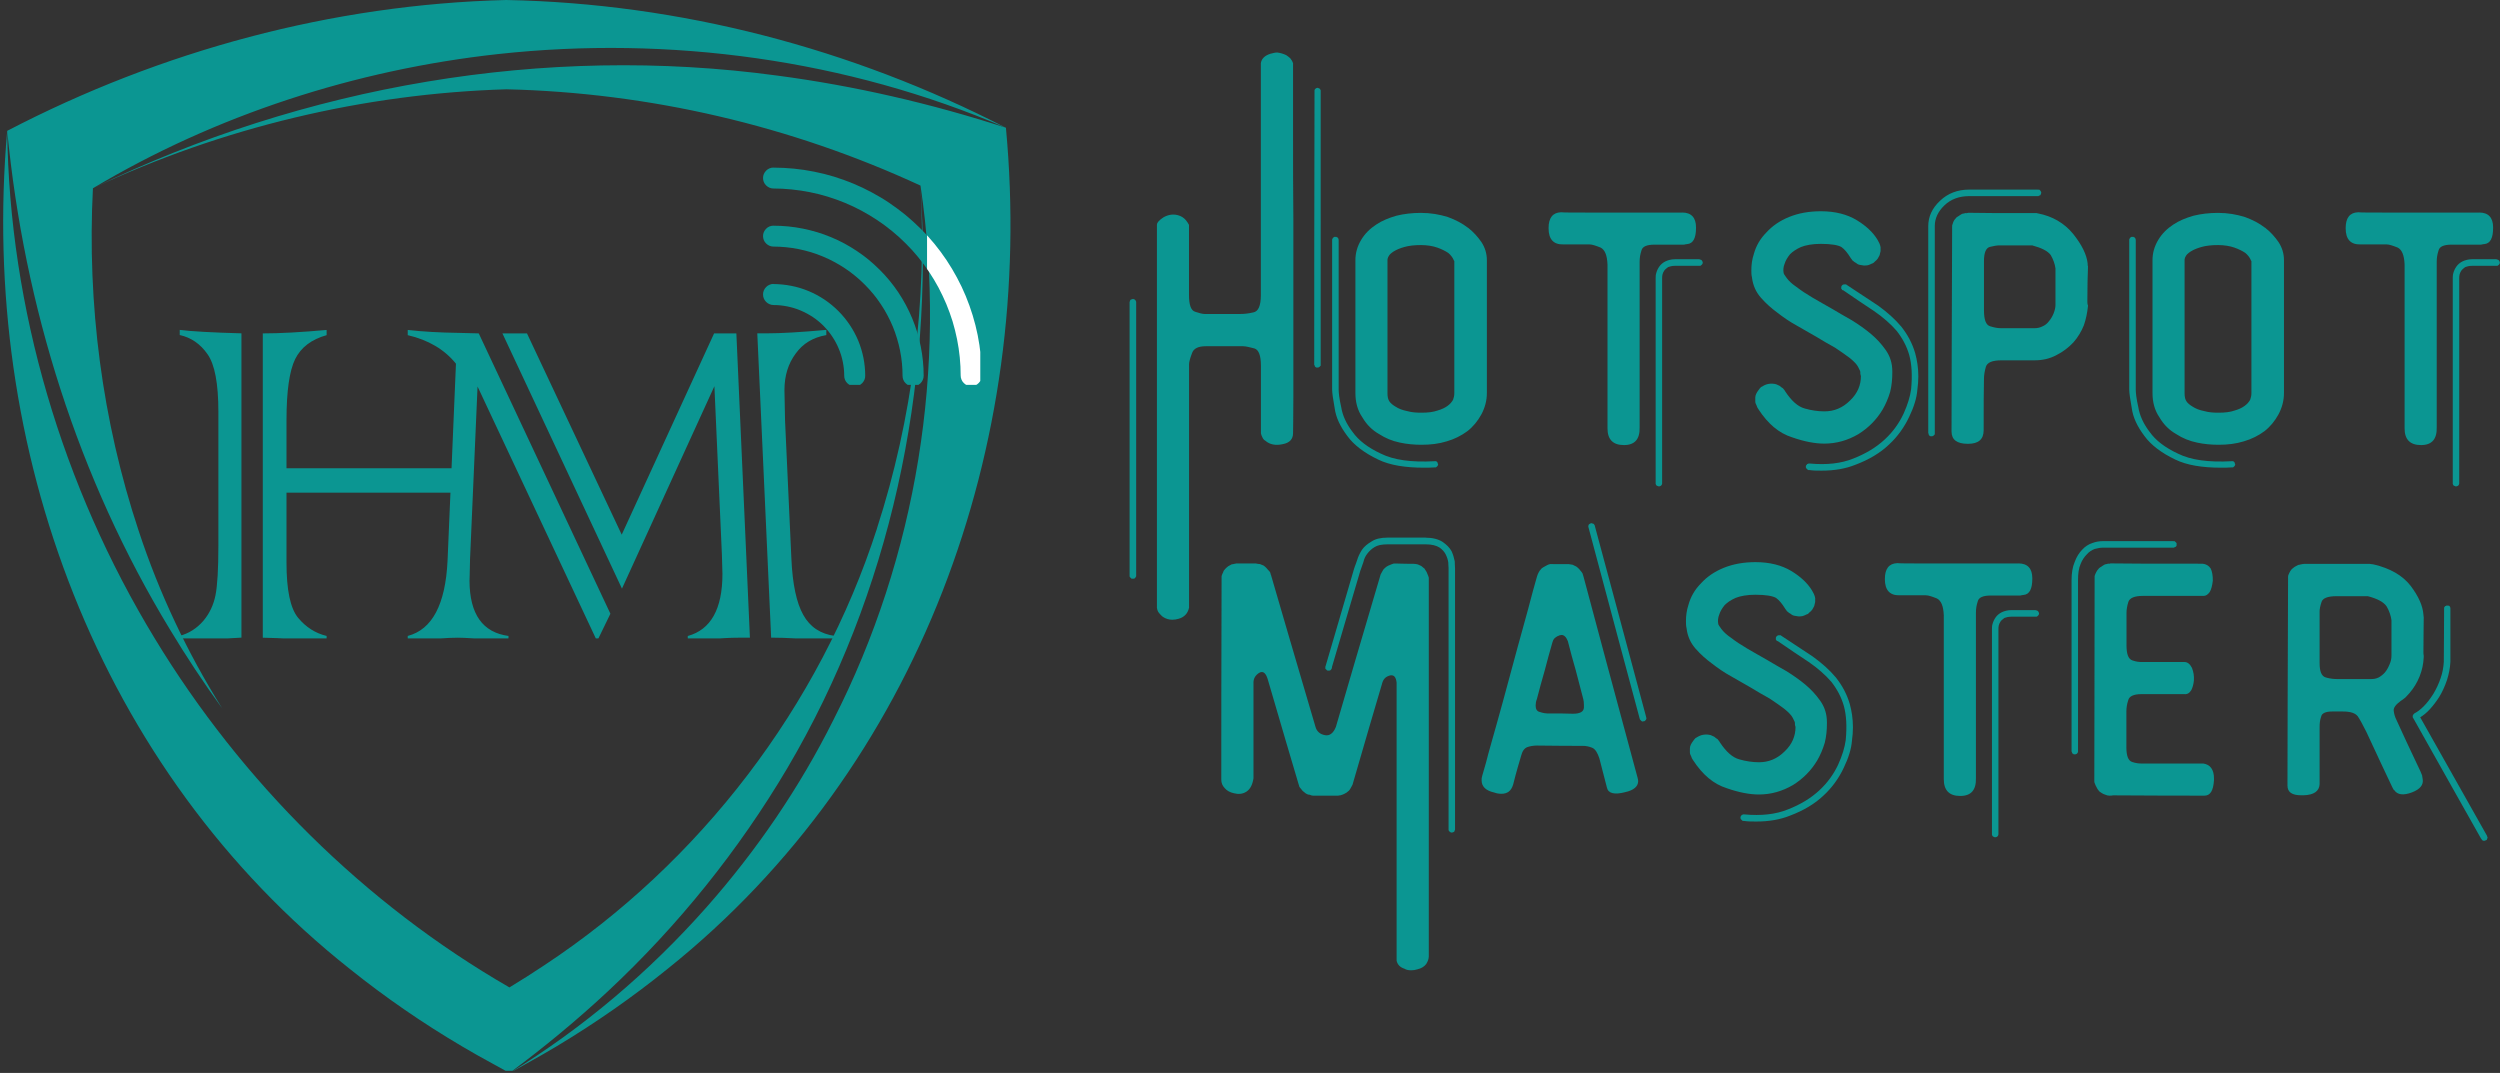 <?xml version="1.0" encoding="UTF-8"?>
<svg id="katman_1" data-name="katman 1" xmlns="http://www.w3.org/2000/svg" xmlns:xlink="http://www.w3.org/1999/xlink" viewBox="0 0 413.25 177.36">
  <rect x="0" y="0" width="413.25" height="177.36" fill="#333333" stroke="none"/>
  <defs>
    <style>
      .cls-1 {
        clip-path: url(#clippath-2);
      }

      .cls-2 {
        fill: none;
      }

      .cls-2, .cls-3, .cls-4 {
        stroke-width: 0px;
      }

      .cls-5 {
        clip-path: url(#clippath-1);
      }

      .cls-6 {
        clip-path: url(#clippath-4);
      }

      .cls-3 {
        fill: #fff;
      }

      .cls-4 {
        fill: #0b9692;
      }

      .cls-7 {
        clip-path: url(#clippath);
      }

      .cls-8 {
        clip-path: url(#clippath-3);
      }

      .cls-9 {
        clip-path: url(#clippath-5);
      }
    </style>
    <clipPath id="clippath">
      <rect class="cls-2" width="168" height="177"/>
    </clipPath>
    <clipPath id="clippath-1">
      <rect class="cls-2" x="29.57" y="54.53" width="109" height="51"/>
    </clipPath>
    <clipPath id="clippath-2">
      <rect class="cls-2" x="126.04" y="46.68" width="17.96" height="16.94"/>
    </clipPath>
    <clipPath id="clippath-3">
      <rect class="cls-2" x="126.04" y="36.01" width="27.29" height="27.61"/>
    </clipPath>
    <clipPath id="clippath-4">
      <rect class="cls-2" x="126.04" y="27.62" width="36" height="36"/>
    </clipPath>
    <clipPath id="clippath-5">
      <rect class="cls-2" x="153.24" y="27.62" width="8.8" height="36"/>
    </clipPath>
  </defs>
  <g class="cls-7">
    <path class="cls-4" d="m83.66,0C54.96.72,26.61,8.39,1.19,21.63c2.81,29.07,11.74,57.46,26.9,82.42,2.69,4.47,5.57,8.82,8.63,13.03-5.74-9.18-10.41-19.03-13.8-29.34-6.03-18.15-8.54-37.53-7.56-56.62,20.28-12.11,43.45-19.6,66.94-22.18,28.38-3.11,57.74.9,83.98,12.18C140.79,7.99,112.35.55,83.66,0Zm82.63,21.12c-12.38-4.01-25.03-6.94-37.84-8.63-38.52-5.22-78.14,1.7-113.09,18.63,21.36-10.04,44.76-15.65,68.35-16.36,23.59.55,47.03,6.01,68.45,15.92,4.46,29.94-.64,61.35-14.4,88.33-5.57,11.15-12.73,21.64-20.98,30.96-9.42,10.65-20.39,19.96-32.5,27.37.41-.22,3.76-2.08,5.31-2.97l2.48-1.45c6.41-3.85,12.55-8.13,18.36-12.83,41.57-33.31,60.76-86.54,55.85-138.96Zm-21.32,66.23c-9.47,29.39-29.22,55.18-54.97,72.19-1.85,1.23-3.85,2.51-5.79,3.68-23.99-13.83-44.25-34-58.61-57.65C10.3,80.43,1.55,51.04,1.19,21.63c-4.63,52.44,14.97,105.6,56.74,138.62,5.83,4.67,12,8.91,18.44,12.71l2.49,1.44c1.67.93,5.36,2.96,5.36,2.96,0,0,0,0,.01,0,5.69-4.23,11.15-8.72,16.3-13.54,11.56-10.8,21.58-23.26,29.63-36.87,17.02-28.85,24.24-62.95,21.99-96.28,1.1,19.08-1.29,38.48-7.19,56.68Z"/>
  </g>
  <g class="cls-5">
    <path class="cls-4" d="m29.7,54.53c1.97.25,5.38.44,10.21.57v50.3l-10.21.57v-.86c1.53-.41,2.83-1.24,3.91-2.48,1.02-1.21,1.69-2.63,2.01-4.24.32-1.59.48-4.36.48-8.31v-22.01c0-4.68-.6-7.86-1.81-9.54-1.18-1.69-2.71-2.74-4.58-3.15v-.86Zm108.33,51.45v-.86c-2.39-.31-4.14-1.48-5.25-3.48-1.11-1.97-1.77-5.04-1.96-9.21l-1.05-22.86-.1-5.11c0-2.35.62-4.36,1.86-6.02,1.18-1.65,2.86-2.67,5.06-3.05v-.86c-4.2.38-7.46.57-9.78.57h-1.63l2.29,50.3c2.32,0,5.84.19,10.55.57Zm-14.08-.57h-1.86c-1.34,0-3.09.09-5.25.29l-3.15.29v-.86c3.82-1.05,5.73-4.47,5.73-10.27,0-.08-.04-1.15-.09-3.2l-1.24-27.82-15.28,33.46-19.76-42.19h4.06l15.66,33.27,15.27-33.27h3.68l2.24,50.3Zm-46.25-13.03l1.24-28.49,19.76,42.09,2.2-4.53-21.76-46.34-3.48-.09c-2.93-.04-5.68-.19-8.26-.48v.86c3.43.8,6.09,2.38,7.97,4.72l-.73,17.28h-27.28v-7.97c0-4.77.48-8.13,1.43-10.07.96-1.94,2.69-3.26,5.2-3.96v-.86c-4.23.38-7.75.57-10.55.57v50.3c3.09.06,6.6.26,10.55.57v-.86c-1.84-.44-3.42-1.44-4.72-3.01-1.28-1.56-1.91-4.58-1.91-9.07v-11.6h27.1l-.48,11.27c-.35,7.22-2.54,11.35-6.58,12.41v.86c3.98-.38,6.72-.57,8.26-.57,1.14,0,3.49.15,7.06.43.85.09,1.3.14,1.33.14v-.86c-4.27-.57-6.41-3.6-6.44-9.1,0,.09.04-1.13.09-3.65Z"/>
  </g>
  <g class="cls-1">
    <path class="cls-4" d="m127.86,46.93c-.23,0-.45.05-.66.14-.21.08-.4.21-.56.38-.16.16-.29.35-.38.56-.09.21-.13.43-.13.66s.04.45.13.67c.09.21.21.4.38.56.16.17.35.29.56.38.21.09.43.14.66.14.77,0,1.53.08,2.28.23.75.15,1.48.37,2.19.67s1.38.66,2.02,1.08c.64.43,1.23.91,1.77,1.45.54.55,1.03,1.14,1.45,1.78.43.64.79,1.31,1.08,2.02.3.71.52,1.44.67,2.19s.23,1.52.23,2.28c0,.23.04.45.13.66.09.21.21.4.38.56s.35.29.56.38c.21.09.44.14.67.14s.45-.05.66-.14c.21-.08.4-.21.56-.38.16-.16.29-.35.38-.56.09-.21.13-.43.13-.66,0-.99-.1-1.98-.29-2.96-.2-.97-.48-1.92-.86-2.84-.39-.92-.85-1.79-1.41-2.62-.55-.82-1.18-1.59-1.89-2.3-.7-.7-1.47-1.33-2.3-1.89-.83-.55-1.7-1.02-2.62-1.4-.92-.38-1.86-.67-2.84-.86-.97-.19-1.96-.29-2.95-.3Z"/>
  </g>
  <g class="cls-8">
    <path class="cls-4" d="m127.86,37.3c-.23,0-.45.05-.66.13-.21.09-.4.21-.56.38-.16.17-.29.35-.38.56-.09.21-.13.43-.13.66s.04.45.13.66c.09.21.21.4.38.56s.35.29.56.38c.21.09.43.13.66.13.7,0,1.4.04,2.09.11.69.07,1.39.17,2.07.31.69.14,1.36.31,2.03.51s1.32.44,1.97.71,1.28.57,1.89.9c.62.33,1.22.69,1.8,1.08s1.14.8,1.68,1.25c.54.44,1.05.91,1.55,1.41.49.49.96,1.01,1.41,1.55.44.54.86,1.1,1.24,1.68.39.58.75,1.18,1.08,1.8s.63,1.24.9,1.89c.27.65.5,1.3.7,1.97.2.67.38,1.35.51,2.03.14.69.24,1.38.31,2.07.07.69.1,1.39.1,2.09,0,.23.04.45.13.67s.21.4.38.56c.16.16.35.29.56.38.21.08.43.13.67.13s.45-.05.66-.13c.21-.09.4-.22.57-.38.16-.16.29-.35.38-.56s.14-.44.14-.67c0-.81-.04-1.63-.12-2.43-.08-.81-.2-1.61-.36-2.41-.16-.8-.35-1.58-.59-2.36-.24-.78-.51-1.54-.82-2.29s-.66-1.48-1.04-2.2c-.38-.71-.8-1.41-1.25-2.09-.45-.67-.93-1.32-1.45-1.95-.52-.63-1.06-1.23-1.64-1.8s-1.18-1.12-1.8-1.64c-.63-.52-1.28-1-1.96-1.45-.67-.45-1.37-.87-2.09-1.26-.71-.38-1.45-.73-2.2-1.04-.75-.31-1.52-.59-2.29-.82s-1.56-.43-2.36-.59c-.8-.16-1.6-.28-2.41-.36-.81-.08-1.61-.12-2.43-.12Z"/>
  </g>
  <g class="cls-6">
    <path class="cls-4" d="m127.86,27.7c-.23,0-.45.04-.66.13-.21.09-.4.21-.56.38s-.29.35-.38.56-.13.43-.13.66.04.45.13.66c.09.21.21.4.38.56s.35.29.56.38c.21.09.43.13.66.13,1.01,0,2.02.05,3.03.16,1.01.1,2.01.25,3,.45s1.97.44,2.94.74,1.92.64,2.86,1.03c.94.39,1.85.82,2.74,1.3.89.48,1.76,1,2.6,1.56.84.56,1.66,1.17,2.44,1.81.79.65,1.54,1.32,2.25,2.04.72.71,1.4,1.46,2.04,2.24.65.79,1.25,1.6,1.81,2.44.56.84,1.08,1.71,1.56,2.6.47.9.91,1.81,1.3,2.74.39.94.73,1.89,1.03,2.85.29.97.54,1.95.74,2.95.2.99.35,1.99.45,3s.15,2.02.15,3.03c0,.23.05.45.14.66.09.21.21.4.38.56.16.17.35.29.56.38.21.09.43.14.66.14s.45-.05.67-.14c.21-.08.4-.21.56-.38.17-.16.29-.35.38-.56.09-.21.13-.43.13-.66,0-1.13-.06-2.25-.17-3.37-.11-1.12-.28-2.23-.5-3.34-.22-1.1-.5-2.19-.83-3.27s-.71-2.14-1.14-3.18c-.43-1.04-.91-2.05-1.45-3.05-.53-.99-1.11-1.96-1.73-2.89-.63-.94-1.3-1.84-2.01-2.71-.71-.87-1.47-1.7-2.27-2.49s-1.63-1.55-2.5-2.27c-.88-.71-1.78-1.38-2.71-2.01-.93-.63-1.9-1.2-2.89-1.73-.99-.53-2.01-1.02-3.05-1.45-1.04-.43-2.1-.81-3.17-1.14-1.08-.33-2.17-.6-3.28-.82-1.1-.22-2.21-.39-3.33-.5s-2.24-.17-3.37-.17Z"/>
  </g>
  <g class="cls-9">
    <path class="cls-3" d="m127.86,27.7c-.23,0-.45.04-.66.13-.21.09-.4.21-.56.38s-.29.35-.38.56-.13.43-.13.66.04.45.13.66c.09.21.21.4.38.56s.35.29.56.38c.21.09.43.13.66.13,1.01,0,2.02.05,3.03.16,1.01.1,2.01.25,3,.45s1.97.44,2.94.74,1.92.64,2.86,1.03c.94.39,1.85.82,2.74,1.3.89.48,1.76,1,2.6,1.56.84.56,1.66,1.17,2.44,1.81.79.65,1.54,1.32,2.25,2.04.72.71,1.4,1.46,2.04,2.24.65.79,1.25,1.6,1.81,2.44.56.84,1.08,1.71,1.56,2.6.47.9.91,1.81,1.3,2.74.39.94.73,1.89,1.03,2.85.29.97.54,1.95.74,2.95.2.99.35,1.99.45,3s.15,2.02.15,3.03c0,.23.05.45.14.66.09.21.21.4.38.56.16.17.35.29.56.38.21.09.43.14.66.14s.45-.05.67-.14c.21-.08.4-.21.56-.38.17-.16.29-.35.38-.56.09-.21.13-.43.13-.66,0-1.13-.06-2.25-.17-3.37-.11-1.12-.28-2.23-.5-3.34-.22-1.1-.5-2.19-.83-3.27s-.71-2.14-1.14-3.18c-.43-1.04-.91-2.05-1.45-3.05-.53-.99-1.11-1.96-1.73-2.89-.63-.94-1.3-1.84-2.01-2.71-.71-.87-1.47-1.7-2.27-2.49s-1.63-1.55-2.5-2.27c-.88-.71-1.78-1.38-2.71-2.01-.93-.63-1.9-1.2-2.89-1.73-.99-.53-2.01-1.02-3.05-1.45-1.04-.43-2.1-.81-3.17-1.14-1.08-.33-2.17-.6-3.28-.82-1.1-.22-2.21-.39-3.33-.5s-2.24-.17-3.37-.17Z"/>
  </g>
  <path class="cls-4" d="m213.74,10.45c-.1-.31-.26-.57-.47-.83-.21-.21-.47-.36-.68-.52-.47-.21-.94-.36-1.46-.42-.36,0-.73.1-1.15.21-.94.31-1.46.83-1.56,1.56v38.33c0,1.77-.42,2.71-1.25,2.86-.89.21-1.61.26-2.14.26h-5.89c-.42,0-.94-.16-1.56-.36-.73-.21-1.04-1.15-1.04-2.81v-11.56c-.26-.47-.52-.83-.83-1.09-.31-.26-.68-.42-1.04-.52-.83-.21-1.61-.05-2.34.36-.73.47-1.09.89-1.09,1.25v63.28c.05.36.16.68.36.89.21.26.42.47.63.63.47.31.99.47,1.56.47.31,0,.68-.05,1.04-.16.94-.26,1.51-.89,1.72-1.82v-40.26c0-.36.16-.94.47-1.77.26-.83,1.04-1.2,2.29-1.2h6.15c.47,0,1.09.16,1.88.36.73.21,1.09,1.2,1.09,2.86v11.15c.05.31.16.52.26.73s.26.42.47.52c.73.63,1.67.83,2.86.57,1.15-.21,1.72-.83,1.72-1.82,0-.52.05-2.45.05-5.89v-29.64c-.05-4.58-.05-9.16-.05-13.64v-11.98Zm-26.3,39.01c-.05,0-.1,0-.1-.05h-.05c-.05,0-.1.05-.16.05h-.05c-.05,0-.05.05-.05.05-.1,0-.16.05-.16.05-.05.05-.05.1-.05.1-.05.05-.05.1-.05.16-.05.05-.05.1-.05.1v45.31c0,.1.05.16.05.16l.21.21c0,.05.05.05.1.05h.16q0,.05.05,0h.21l.21-.21s.05-.05.05-.1c0,0,.05-.05.05-.1v-45.36c-.05-.05-.05-.1-.05-.16l-.1-.1s-.05-.05-.05-.1c-.1,0-.16-.05-.16-.05Zm30.52-34.89c-.05,0-.1-.05-.1-.05h-.16l-.05.05h-.1l-.21.21c0,.05-.05.1-.05.1v.1c-.05,20.1-.05,35.2-.05,45.26v.05q0,.05.05.05c0,.05,0,.1.05.16,0,.05,0,.1.05.1l.1.1s.05.05.1.05h.31s.05,0,.1-.05c0,0,.05,0,.1-.05l.21-.21V14.93s-.05-.05-.05-.1c0,0-.05-.05-.05-.1l-.1-.1c-.05,0-.1-.05-.16-.05Z"/>
  <path class="cls-4" d="m242.64,37.64c-.94-.73-2.03-1.3-3.33-1.77-1.35-.42-2.81-.68-4.43-.68-1.46,0-2.81.16-4.06.47-1.25.36-2.4.83-3.33,1.46-1.04.68-1.88,1.51-2.5,2.55s-.94,2.14-.94,3.33v21.98c0,1.51.36,2.86,1.15,4.01.73,1.25,1.67,2.14,2.76,2.76,1.04.68,2.19,1.15,3.44,1.41,1.2.26,2.4.36,3.59.36,1.46,0,2.86-.16,4.17-.57,1.25-.36,2.4-.94,3.39-1.67.94-.73,1.72-1.67,2.34-2.81.57-1.09.89-2.24.89-3.49v-21.98c0-1.09-.31-2.08-.89-2.97-.57-.83-1.3-1.67-2.24-2.4Zm-12.24,3.91c.42-.26.99-.52,1.77-.73.73-.21,1.67-.31,2.71-.31s1.98.16,2.71.42,1.35.57,1.82.89c.42.36.68.73.83,1.04.1.31.16.36.16.16v21.98c0,.42-.1.78-.21,1.09-.21.36-.47.68-.89.99-.42.31-.94.57-1.67.78-.73.26-1.61.36-2.66.36-.83,0-1.61-.05-2.34-.26-.83-.16-1.46-.42-1.93-.73-.52-.31-.83-.57-1.04-.89-.21-.31-.31-.73-.31-1.35v-21.98c0-.21.05-.42.21-.68.1-.21.36-.47.83-.78Zm-9.48-2.4h-.36l-.05.05c-.1.05-.16.1-.16.1-.05,0-.05.05-.05.1-.05.05-.05.1-.05.1-.05.05-.05.1-.05.1v24.74c0,.63.16,1.67.42,3.13.21,1.56.94,3.07,2.08,4.58,1.09,1.51,2.81,2.81,5.1,3.91,1.93.94,4.48,1.35,7.6,1.35.52,0,1.15,0,1.77-.05h.16s.05,0,.1-.05l.1-.1s.05,0,.1-.1c0,0,.05-.05.05-.1,0,0,0-.05.05-.16,0,0-.05-.05-.05-.1,0,0-.05-.05-.05-.16,0,0-.05-.05-.05-.1l-.1-.1c-.05,0-.1,0-.1-.05h-.26c-3.85.21-6.77-.21-8.85-1.25-2.14-.99-3.7-2.19-4.69-3.59-1.04-1.35-1.67-2.76-1.88-4.11-.31-1.35-.42-2.34-.42-2.92v-24.79c-.05,0-.05-.05-.05-.16l-.1-.1s-.05-.05-.05-.1c-.1,0-.16,0-.16-.05Z"/>
  <path class="cls-4" d="m278.05,35.14h-14.58c-3.23,0-5.05,0-5.36-.05h-.1c-1.35.05-2.03.94-2.03,2.6v.05c0,1.82.83,2.71,2.45,2.66h4.32c.42,0,1.04.21,1.82.52.73.36,1.09,1.3,1.15,2.81v27.08c0,1.82.89,2.76,2.71,2.76s2.66-.99,2.6-2.97v-27.34c0-.63.1-1.25.31-1.88.16-.63.89-.94,2.14-.94h4.79c.1,0,.21,0,.31-.05.1,0,.21-.05.36-.05.94-.1,1.41-.99,1.41-2.66v-.1c0-1.61-.78-2.45-2.29-2.45Zm2.81,7.71h-3.96c-.63,0-1.2.16-1.61.36s-.78.52-.99.83c-.26.36-.42.73-.52,1.09-.1.31-.1.63-.1.89v33.96c0,.05.05.1.05.1,0,.1.05.16.1.16,0,.05.05.05.1.05,0,.05.05.05.1.05,0,.05.05.05.16.05h.1c.05,0,.1,0,.16-.05,0,0,.05,0,.1-.05l.1-.1s.05-.05.05-.1.05-.1.05-.16v-33.96c0-.1,0-.31.05-.57.05-.21.16-.47.31-.68s.36-.36.63-.57c.26-.1.63-.21,1.15-.21h4.17s.05-.05.1-.05l.1-.1s.05,0,.1-.1c0,0,.05-.05.05-.1,0,0,.05-.05.05-.1v-.16c-.05,0-.05-.05-.05-.16l-.1-.1s-.05-.05-.05-.1c-.05,0-.1,0-.16-.05-.05,0-.1,0-.1-.05h-.16Z"/>
  <path class="cls-4" d="m310.34,39.61c-.73-1.2-1.88-2.29-3.44-3.23s-3.54-1.46-5.89-1.46c-1.98,0-3.7.31-5.26.94s-2.81,1.51-3.75,2.55c-1.04,1.04-1.72,2.24-2.08,3.54-.31.94-.42,1.82-.42,2.71,0,.42,0,.78.1,1.2.16,1.35.68,2.45,1.51,3.39s1.72,1.72,2.71,2.45c.94.73,1.98,1.46,3.12,2.08,1.09.63,2.19,1.25,3.28,1.88,1.04.63,2.08,1.25,3.13,1.82.94.63,1.77,1.2,2.45,1.72.68.57,1.15,1.04,1.35,1.46s.36.68.36.83v.26c0,.1.05.21.1.42,0,1.51-.57,2.86-1.77,4.01-1.25,1.25-2.66,1.82-4.27,1.82-1.04,0-2.14-.16-3.23-.47-1.15-.31-2.19-1.25-3.23-2.81-.05-.05-.1-.16-.16-.26-.1-.1-.16-.16-.21-.26-.21-.1-.36-.26-.57-.42-.21-.1-.36-.16-.57-.26-.21-.05-.42-.1-.63-.1-.26,0-.47,0-.68.05s-.42.1-.63.21-.42.21-.57.31c-.21.21-.31.36-.42.52-.16.21-.26.36-.36.57s-.16.42-.16.63v.68c0,.21.1.42.21.63.05.21.16.42.31.63,1.56,2.4,3.39,3.96,5.57,4.64,2.08.73,3.85,1.04,5.31,1.04,1.98,0,3.85-.52,5.63-1.56,1.67-1.04,3.02-2.4,4.01-4.06.52-.89.94-1.88,1.25-2.92.26-1.04.36-2.08.36-3.23v-.16c0-1.35-.36-2.5-1.09-3.54s-1.56-1.93-2.5-2.71-1.98-1.51-3.07-2.19c-1.15-.63-2.24-1.3-3.33-1.93s-2.14-1.2-3.18-1.82-1.93-1.2-2.66-1.77c-.78-.52-1.3-1.04-1.61-1.46-.31-.42-.52-.73-.52-.83-.1-.52-.05-1.04.16-1.56.16-.52.47-1.04.89-1.56.42-.42.99-.83,1.82-1.2.78-.31,1.88-.52,3.28-.52,1.72,0,2.86.21,3.39.52.52.36.99.94,1.51,1.77.05.1.1.16.21.26,0,.1.1.21.21.26.16.16.31.26.52.36.16.16.36.26.63.31l.63.1c.21,0,.47,0,.68-.05s.42-.16.63-.26c.21-.05.36-.16.52-.36.16-.1.31-.26.47-.47.1-.16.21-.36.31-.57.05-.21.1-.42.16-.68v-.63c-.05-.21-.1-.47-.21-.68-.1-.16-.21-.36-.31-.57Zm-5.21,7.4h-.31c-.1,0-.16.05-.16.05-.05,0-.1.05-.1.05l-.1.1c-.05.05-.05.1-.05.1-.05.05-.05.1-.05.1v.31l.1.1c0,.05,0,.1.05.1,0,.05.05.05.16.05,1.88,1.3,3.59,2.45,5.1,3.44,1.51,1.04,2.76,2.14,3.75,3.28.94,1.2,1.67,2.55,2.08,4.01.42,1.51.52,3.39.31,5.63-.16,1.2-.57,2.55-1.25,4.06-.73,1.56-1.77,3.02-3.13,4.27-1.41,1.3-3.13,2.34-5.16,3.13-2.03.83-4.43,1.09-7.24.83h-.16c-.05,0-.1.05-.1.05-.1,0-.16.05-.16.05-.05.05-.05.1-.05.1l-.1.1c0,.05-.05.1-.05.16v.1c0,.1,0,.16.05.16,0,.05,0,.1.05.1l.21.21s.05.05.1.05h.16c.68.1,1.35.1,2.03.1,2.08,0,3.96-.31,5.63-.99,2.19-.83,4.06-1.93,5.52-3.33,1.46-1.35,2.55-2.92,3.33-4.58.78-1.61,1.25-3.13,1.35-4.48.1-.73.16-1.46.16-2.19,0-1.46-.21-2.71-.52-3.85-.47-1.61-1.25-3.07-2.29-4.38-1.04-1.25-2.34-2.4-3.85-3.49-1.56-1.04-3.33-2.19-5.21-3.44l-.05-.05q-.05,0-.05-.05Z"/>
  <path class="cls-4" d="m325.29,35.19c-.1,0-.16.05-.21.05-.1,0-.16,0-.1-.05h.05s-.05.05-.21.05c-.21.05-.36.1-.47.1-.21.1-.42.26-.57.36-.21.1-.42.26-.52.42-.16.16-.26.31-.36.52l-.21.63c-.05,15.16-.1,26.51-.1,34.06,0,1.35.89,2.03,2.66,2.03h.1c1.67,0,2.55-.73,2.55-2.24,0-3.75,0-6.61.05-8.49,0-.57.1-1.25.31-1.98s1.04-1.09,2.6-1.09h5.47c1.3,0,2.5-.26,3.65-.89,1.04-.52,1.98-1.25,2.76-2.08.73-.83,1.3-1.77,1.72-2.81.36-1.04.57-2.08.68-3.18v-.16s-.05-.05-.05-.1c0,0-.05-.16-.05-.42,0-2.5.05-4.43.1-5.73v-.21c-.05-.05-.05-.21-.05-.42-.16-1.46-.94-3.07-2.4-4.9-1.46-1.77-3.39-2.92-5.83-3.39-.1,0-.21-.05-.21-.05h-.42c-5.52,0-9.17,0-10.94-.05Zm5.42,19.06c-.47,0-1.04-.1-1.72-.31-.73-.21-1.04-1.09-1.04-2.71v-8.07c0-1.35.31-2.14.94-2.34.63-.16,1.2-.26,1.61-.26h5.42c1.56.42,2.6.94,3.07,1.61.42.73.68,1.46.78,2.19v6.04c0,.42-.1.89-.31,1.41s-.47.94-.78,1.3c-.31.42-.68.68-1.04.83-.42.21-.83.31-1.3.31h-5.63Zm6.15-22.91h-11.35c-1.93,0-3.54.63-4.79,1.82-1.35,1.25-1.98,2.66-1.98,4.22v34.22l.05.05v.05c0,.05,0,.1.05.16,0,.05,0,.1.05.1l.1.1s.05.05.16.05h.26s.05,0,.1-.05c0,0,.05,0,.1-.05l.21-.21v-34.43c0-1.25.52-2.4,1.61-3.44,1.04-.99,2.4-1.51,4.06-1.51h11.46l.05-.05s.05,0,.1-.05c.05,0,.1,0,.16-.05,0,0,.05-.05.05-.1,0,0,.05-.05.05-.1,0-.05.05-.1.05-.15v-.16s-.05-.05-.05-.1c0,0-.05-.05-.05-.1l-.21-.21h-.26Z"/>
  <path class="cls-4" d="m374.4,37.64c-.94-.73-2.03-1.3-3.33-1.77-1.35-.42-2.81-.68-4.43-.68-1.46,0-2.81.16-4.06.47-1.25.36-2.4.83-3.33,1.46-1.04.68-1.88,1.51-2.5,2.55s-.94,2.14-.94,3.33v21.98c0,1.51.36,2.86,1.15,4.01.73,1.25,1.67,2.14,2.76,2.76,1.04.68,2.19,1.15,3.44,1.41,1.2.26,2.4.36,3.59.36,1.46,0,2.86-.16,4.17-.57,1.25-.36,2.4-.94,3.39-1.67.94-.73,1.72-1.67,2.34-2.81.57-1.09.89-2.24.89-3.49v-21.98c0-1.09-.31-2.08-.89-2.97-.57-.83-1.3-1.67-2.24-2.4Zm-12.24,3.91c.42-.26.99-.52,1.77-.73.73-.21,1.67-.31,2.71-.31s1.98.16,2.71.42,1.35.57,1.82.89c.42.36.68.73.83,1.04.1.31.16.36.16.16v21.98c0,.42-.1.78-.21,1.09-.21.36-.47.68-.89.99-.42.31-.94.57-1.67.78-.73.26-1.61.36-2.66.36-.83,0-1.61-.05-2.34-.26-.83-.16-1.46-.42-1.93-.73-.52-.31-.83-.57-1.04-.89-.21-.31-.31-.73-.31-1.35v-21.98c0-.21.05-.42.21-.68.1-.21.36-.47.83-.78Zm-9.48-2.4h-.36l-.05.05c-.1.05-.16.1-.16.1-.05,0-.05.05-.05.1-.05.05-.05.1-.05.1-.05.05-.05.1-.05.1v24.74c0,.63.16,1.67.42,3.13.21,1.56.94,3.07,2.08,4.58,1.09,1.51,2.81,2.81,5.1,3.91,1.93.94,4.48,1.35,7.6,1.35.52,0,1.15,0,1.77-.05h.16s.05,0,.1-.05l.1-.1s.05,0,.1-.1c0,0,.05-.05.05-.1,0,0,0-.05.05-.16,0,0-.05-.05-.05-.1,0,0-.05-.05-.05-.16,0,0-.05-.05-.05-.1l-.1-.1c-.05,0-.1,0-.1-.05h-.26c-3.85.21-6.77-.21-8.85-1.25-2.14-.99-3.7-2.19-4.69-3.59-1.04-1.35-1.67-2.76-1.88-4.11-.31-1.35-.42-2.34-.42-2.92v-24.79c-.05,0-.05-.05-.05-.16l-.1-.1s-.05-.05-.05-.1c-.1,0-.16,0-.16-.05Z"/>
  <path class="cls-4" d="m409.81,35.14h-14.58c-3.23,0-5.05,0-5.36-.05h-.1c-1.35.05-2.03.94-2.03,2.6v.05c0,1.82.83,2.71,2.45,2.66h4.32c.42,0,1.04.21,1.82.52.73.36,1.09,1.3,1.15,2.81v27.08c0,1.82.89,2.76,2.71,2.76s2.66-.99,2.6-2.97v-27.34c0-.63.1-1.25.31-1.88.16-.63.89-.94,2.14-.94h4.79c.1,0,.21,0,.31-.05.1,0,.21-.05.36-.05.94-.1,1.41-.99,1.41-2.66v-.1c0-1.61-.78-2.45-2.29-2.45Zm2.81,7.71h-3.96c-.63,0-1.2.16-1.61.36s-.78.52-.99.83c-.26.36-.42.73-.52,1.09-.1.31-.1.63-.1.89v33.96c0,.05.05.1.05.1,0,.1.05.16.1.16,0,.05.05.05.1.05,0,.05.05.05.1.05,0,.05.05.05.16.05h.1c.05,0,.1,0,.16-.05,0,0,.05,0,.1-.05l.1-.1s.05-.05.05-.1.05-.1.05-.16v-33.96c0-.1,0-.31.05-.57.05-.21.16-.47.31-.68s.36-.36.63-.57c.26-.1.63-.21,1.15-.21h4.17s.05-.05.1-.05l.1-.1s.05,0,.1-.1c0,0,.05-.05.05-.1,0,0,.05-.05.05-.1v-.16c-.05,0-.05-.05-.05-.16l-.1-.1s-.05-.05-.05-.1c-.05,0-.1,0-.16-.05-.05,0-.1,0-.1-.05h-.16Z"/>
  <path class="cls-4" d="m204.53,93.14h-.21q-.1,0-.05,0h.05s-.05.05-.21.05c-.26.05-.42.1-.52.1-.21.1-.36.21-.57.31-.21.16-.36.31-.47.42-.21.21-.31.36-.36.57-.1.21-.21.42-.26.63-.05,14.95-.05,26.15-.05,33.65,0,.52.16.99.57,1.41.36.42.83.68,1.46.83.78.21,1.51.16,2.14-.26s.99-1.15,1.15-2.19v-15.83c0-.68.31-1.2.94-1.61.63-.36,1.09,0,1.41,1.04,2.24,7.71,3.96,13.49,5.1,17.34l.1.31c0,.1.05.21.16.31l.42.52.52.42c.16.1.36.21.63.21.21.1.42.16.63.16h3.91c.1,0,.26,0,.36-.05.1,0,.21,0,.31-.05.21-.05.42-.16.63-.26s.36-.21.52-.36c.16-.1.31-.31.42-.52.1-.16.21-.36.31-.57,2.19-7.5,3.8-13.13,4.95-16.93.21-.63.63-.99,1.3-1.15.63-.1.94.31,1.04,1.2v45.78c0,.16,0,.26.05.36.16.52.57.94,1.25,1.15.31.21.73.26,1.15.26.31,0,.63-.05.99-.16.68-.16,1.15-.47,1.46-.89.26-.42.42-.83.42-1.25v-62.6l-.1-.31c-.1-.21-.16-.42-.26-.63s-.26-.36-.36-.57c-.16-.1-.31-.26-.52-.42-.21-.1-.36-.16-.57-.26-.21-.05-.47-.1-.68-.1h-.63c-1.04,0-1.82-.05-2.29-.05h-.36l-.31.1c-.21.1-.42.16-.63.26s-.36.21-.52.36c-.21.16-.31.31-.42.52s-.21.36-.31.57c-3.33,11.25-5.78,19.64-7.4,25.21-.42,1.04-1.04,1.51-1.82,1.35-.83-.16-1.35-.63-1.56-1.41-3.28-11.15-5.73-19.48-7.34-25.05-.05-.1-.1-.21-.1-.36-.05-.1-.1-.16-.16-.26-.16-.16-.31-.31-.47-.52-.16-.16-.31-.31-.47-.42-.21-.1-.42-.16-.63-.26-.21,0-.47-.05-.68-.1h-3.02Zm31.15-4.27h-6.35c-1.09,0-1.98.21-2.6.63-.73.42-1.25.88-1.61,1.4-.36.57-.63,1.15-.78,1.67-.21.57-.31.94-.42,1.15v.05l-.05.1c-2.08,7.19-3.7,12.6-4.74,16.2v.05l-.05.05v.31c0,.05,0,.1.05.1l.21.21c0,.05.05.05.1.05h.16c0,.05.05.05.1,0h.16l.21-.21s0-.05.05-.1c0,0,0-.05.05-.16v-.1c2.08-7.14,3.7-12.5,4.74-16.09l.05-.05v-.05c.1-.31.26-.73.42-1.2.1-.47.31-.94.63-1.35s.68-.78,1.2-1.09c.47-.31,1.2-.46,2.14-.46h6.35c.99,0,1.72.2,2.24.52.46.31.83.73,1.04,1.15s.36.89.42,1.3c0,.42.05.73.05.94v43.33c0,.05.05.1.05.1l.1.1c0,.05,0,.1.1.1,0,.05.05.05.1.05,0,.05.05.05.1.05h.16s.05-.05.16-.05c0,0,.05-.05.1-.05l.1-.1s0-.05.05-.16c0,0,0-.05.05-.1v-43.28c0-.16-.05-.52-.05-1.09-.1-.52-.26-1.09-.52-1.67-.31-.57-.83-1.09-1.51-1.56-.67-.42-1.61-.68-2.76-.68Z"/>
  <path class="cls-4" d="m256.72,93.24h-.21c-.1,0-.16,0-.05,0h-.21c-.21.05-.36.1-.47.16-.21.1-.42.21-.57.31-.21.1-.42.26-.52.42-.16.16-.26.31-.36.52-.1.21-.21.42-.26.63-.42,1.51-.94,3.28-1.46,5.36-.57,2.08-1.2,4.32-1.82,6.61-.73,2.76-1.51,5.52-2.24,8.28-.78,2.81-1.46,5.31-2.08,7.45-.31,1.15-.63,2.19-.83,3.07-.26.94-.47,1.67-.63,2.19-.1.31-.1.52-.1.73,0,1.04.68,1.72,2.08,2.03.42.16.83.21,1.2.21.99,0,1.61-.47,1.93-1.51.52-2.08.99-3.65,1.3-4.69.21-.83.52-1.3,1.04-1.51.47-.16.99-.26,1.61-.26,3.33.05,5.89.05,7.55.05.52,0,1.04.1,1.56.31.52.21.89.83,1.2,1.77l1.25,4.84c.21.94,1.25,1.2,3.02.73,1.41-.31,2.14-.94,2.14-1.82,0-.16-.05-.36-.1-.57-4.01-14.79-6.98-25.94-8.96-33.33-.05-.1-.1-.26-.1-.36-.05-.1-.1-.16-.16-.26l-.42-.52c-.16-.16-.31-.31-.47-.42l-.63-.31-.63-.1h-2.6Zm-.05,12.81c.1-.47.52-.83,1.15-1.04.1,0,.21-.05.31-.05.42,0,.78.36,1.04,1.04.42,1.61.83,3.23,1.3,4.79l1.25,4.79c.05.21.1.52.1.94v.47c-.05.68-.68.99-1.82.99-.73,0-1.46-.05-2.14-.05h-2.14c-.21,0-.63-.05-1.25-.26-.42-.1-.63-.47-.63-1.04,0-.31.05-.68.21-1.09.42-1.56.83-3.18,1.3-4.74.42-1.56.83-3.18,1.3-4.74Zm6.72-19.47c-.1,0-.16-.05-.16-.05-.05,0-.1-.05-.16-.05h-.1l-.05.05c-.05,0-.1.05-.1.05-.05,0-.1.05-.1.05l-.1.1c-.05.05-.05.1-.05.16v.1c-.05.05-.05.1,0,.16,3.75,14.11,6.61,24.68,8.49,31.71q0,.05.05.05v.05l.21.21c0,.05.05.05.1.05.05.05.1.05.16.05,0,0,.05,0,.1-.05h.16l.21-.21s.05-.05.05-.1c0,0,.05-.05.05-.16v-.1c-.05-.05-.05-.1-.05-.16-3.75-14.06-6.61-24.58-8.49-31.61v-.05l-.05-.05s-.05-.05-.05-.1l-.1-.1Z"/>
  <path class="cls-4" d="m299.53,97.61c-.73-1.2-1.88-2.29-3.44-3.23s-3.54-1.46-5.89-1.46c-1.98,0-3.7.31-5.26.94s-2.81,1.51-3.75,2.55c-1.04,1.04-1.72,2.24-2.08,3.54-.31.94-.42,1.82-.42,2.71,0,.42,0,.78.1,1.2.16,1.35.68,2.45,1.51,3.39s1.72,1.72,2.71,2.45c.94.73,1.98,1.46,3.12,2.08,1.09.63,2.19,1.25,3.28,1.88,1.04.63,2.08,1.25,3.13,1.82.94.63,1.77,1.2,2.45,1.72.68.57,1.15,1.04,1.35,1.46s.36.68.36.83v.26c0,.1.05.21.1.42,0,1.51-.57,2.86-1.77,4.01-1.25,1.25-2.66,1.82-4.27,1.82-1.04,0-2.14-.16-3.23-.47-1.15-.31-2.19-1.25-3.23-2.81-.05-.05-.1-.16-.16-.26-.1-.1-.16-.16-.21-.26-.21-.1-.36-.26-.57-.42-.21-.1-.36-.16-.57-.26-.21-.05-.42-.1-.63-.1-.26,0-.47,0-.68.05s-.42.1-.63.21-.42.21-.57.31c-.21.21-.31.36-.42.52-.16.21-.26.36-.36.57s-.16.42-.16.63v.68c0,.21.1.42.21.63.05.21.16.42.31.63,1.56,2.4,3.39,3.96,5.57,4.64,2.08.73,3.85,1.04,5.31,1.04,1.98,0,3.85-.52,5.63-1.56,1.67-1.04,3.02-2.4,4.01-4.06.52-.89.94-1.88,1.25-2.92.26-1.04.36-2.08.36-3.23v-.16c0-1.35-.36-2.5-1.09-3.54s-1.56-1.93-2.5-2.71-1.98-1.51-3.07-2.19c-1.15-.63-2.24-1.3-3.33-1.93s-2.14-1.2-3.18-1.82-1.93-1.2-2.66-1.77c-.78-.52-1.3-1.04-1.61-1.46-.31-.42-.52-.73-.52-.83-.1-.52-.05-1.04.16-1.56.16-.52.47-1.04.89-1.56.42-.42.99-.83,1.82-1.2.78-.31,1.88-.52,3.28-.52,1.72,0,2.86.21,3.39.52.52.36.99.94,1.51,1.77.05.1.1.16.21.26,0,.1.1.21.21.26.16.16.31.26.52.36.16.16.36.26.63.31l.63.1c.21,0,.47,0,.68-.05s.42-.16.63-.26c.21-.05.36-.16.52-.36.16-.1.31-.26.47-.47.1-.16.21-.36.31-.57.05-.21.1-.42.16-.68v-.63c-.05-.21-.1-.47-.21-.68-.1-.16-.21-.36-.31-.57Zm-5.21,7.4h-.31c-.1,0-.16.05-.16.05-.05,0-.1.05-.1.05l-.1.1c-.05.05-.05.1-.05.1-.05.05-.05.1-.05.1v.31l.1.1c0,.05,0,.1.05.1,0,.05.05.05.16.05,1.88,1.3,3.59,2.45,5.1,3.44,1.51,1.04,2.76,2.14,3.75,3.28.94,1.2,1.67,2.55,2.08,4.01.42,1.51.52,3.39.31,5.63-.16,1.2-.57,2.55-1.25,4.06-.73,1.56-1.77,3.02-3.13,4.27-1.41,1.3-3.13,2.34-5.16,3.13-2.03.83-4.43,1.09-7.24.83h-.16c-.05,0-.1.05-.1.05-.1,0-.16.05-.16.05-.05.05-.05.1-.05.1l-.1.1c0,.05-.05.1-.05.16v.1c0,.1,0,.16.05.16,0,.05,0,.1.05.1l.21.21s.05.05.1.05h.16c.68.1,1.35.1,2.03.1,2.08,0,3.96-.31,5.63-.99,2.19-.83,4.06-1.93,5.52-3.33,1.46-1.35,2.55-2.92,3.33-4.58.78-1.61,1.25-3.13,1.35-4.48.1-.73.16-1.46.16-2.19,0-1.46-.21-2.71-.52-3.85-.47-1.61-1.25-3.07-2.29-4.38-1.04-1.25-2.34-2.4-3.85-3.49-1.56-1.04-3.33-2.19-5.21-3.44l-.05-.05q-.05,0-.05-.05Z"/>
  <path class="cls-4" d="m333.64,93.14h-14.58c-3.23,0-5.05,0-5.36-.05h-.1c-1.35.05-2.03.94-2.03,2.6v.05c0,1.82.83,2.71,2.45,2.66h4.32c.42,0,1.04.21,1.82.52.73.36,1.09,1.3,1.15,2.81v27.08c0,1.82.89,2.76,2.71,2.76s2.66-.99,2.6-2.97v-27.34c0-.63.1-1.25.31-1.88.16-.63.89-.94,2.14-.94h4.79c.1,0,.21,0,.31-.05.1,0,.21-.05.36-.05.94-.1,1.41-.99,1.41-2.66v-.1c0-1.61-.78-2.45-2.29-2.45Zm2.81,7.71h-3.96c-.63,0-1.2.16-1.61.36s-.78.52-.99.83c-.26.36-.42.73-.52,1.09-.1.31-.1.63-.1.89v33.96c0,.05.05.1.05.1,0,.1.05.16.1.16,0,.05.05.05.1.05,0,.05.05.05.1.05,0,.05.05.05.16.05h.1c.05,0,.1,0,.16-.05,0,0,.05,0,.1-.05l.1-.1s.05-.05.05-.1.05-.1.05-.16v-33.96c0-.1,0-.31.05-.57.05-.21.16-.47.31-.68s.36-.36.63-.57c.26-.1.63-.21,1.15-.21h4.17s.05-.05.1-.05l.1-.1s.05,0,.1-.1c0,0,.05-.05.05-.1,0,0,.05-.05.05-.1v-.16c-.05,0-.05-.05-.05-.16l-.1-.1s-.05-.05-.05-.1c-.05,0-.1,0-.16-.05-.05,0-.1,0-.1-.05h-.16Z"/>
  <path class="cls-4" d="m348.84,93.14c-.05,0-.1.05-.21.05s-.1,0-.05-.05h.05s-.05.05-.21.05c-.21.05-.36.1-.47.1-.21.1-.42.26-.57.36-.21.1-.42.26-.52.42-.16.16-.26.31-.36.52-.1.21-.21.42-.26.63,0,15-.05,26.2-.05,33.65v.31c0,.16.05.26.1.36.05.21.16.36.26.57s.21.42.36.57c.1.16.31.31.52.42.16.1.36.21.57.26.21.1.42.16.68.16.21,0,.42,0,.63-.05,6.67.05,11.72.05,15.1.05.94,0,1.46-.83,1.56-2.55v-.31c0-1.46-.63-2.29-1.77-2.45h-10.21c-.42,0-.94-.05-1.56-.26s-.94-.99-.94-2.4v-5.94c0-.63.1-1.25.31-1.88.16-.63.89-.99,2.14-.99h7.14c.47.05.83-.16,1.15-.68.21-.42.36-.94.42-1.56.05-.73-.05-1.41-.31-2.08-.31-.63-.73-.99-1.25-.99h-7.08c-.42,0-.89-.05-1.51-.26-.68-.21-.99-1.04-.99-2.5v-5.36c0-.52.1-1.15.31-1.82.21-.63.99-.99,2.4-.99h10.05c.36,0,.68-.21.99-.63.26-.42.42-1.04.52-1.88,0-.83-.1-1.51-.36-2.03-.31-.47-.78-.73-1.35-.78-7.6,0-12.71,0-15.21-.05Zm10.42-3.69h-11.67c-.57,0-1.15.1-1.72.31-.63.21-1.2.57-1.67,1.09-.52.52-.94,1.2-1.25,2.03-.36.83-.52,1.88-.52,3.02v28.33q0,.05.05.05c0,.05,0,.1.05.16,0,.05,0,.1.05.1,0,.05.05.05.1.05l.1.1h.26c.05,0,.1,0,.16-.05,0,0,.05,0,.1-.05l.1-.1s.05-.05.05-.1c0,0,.05-.05.05-.16v-28.33c0-1.04.1-1.93.42-2.66.26-.68.63-1.2,1.04-1.61.36-.42.78-.68,1.3-.89.42-.1.89-.21,1.3-.21h11.77s.05,0,.05-.05c.05,0,.1,0,.16-.05,0,0,.05,0,.1-.05l.1-.1s0-.05.05-.1v-.41l-.31-.31h-.26Z"/>
  <path class="cls-4" d="m380.77,93.24h-.16c-.1,0-.16,0-.1,0h.05s-.05.05-.21.05c-.21.05-.36.1-.47.1-.21.1-.42.21-.57.31-.21.16-.42.31-.52.42-.16.21-.26.36-.36.57-.1.21-.21.42-.21.63-.05,15.36-.1,26.88-.1,34.53,0,1.09.73,1.61,2.29,1.61h.36c1.72-.05,2.6-.68,2.66-1.82v-9.43c0-.63.05-1.2.26-1.77.1-.52.73-.83,1.77-.83h1.82c1.25,0,2.03.26,2.45.78.36.52.83,1.41,1.41,2.55,1.88,4.06,3.33,7.14,4.27,9.11.05.1.1.21.16.31.05.1.1.21.21.26.52.78,1.51.89,2.92.36,1.35-.52,1.93-1.25,1.77-2.19l-.1-.63c-.1-.21-.16-.42-.26-.63-1.77-3.75-3.13-6.61-3.96-8.49-.26-.52-.42-1.04-.47-1.56-.05-.47.31-.99,1.15-1.61.26-.16.52-.36.78-.57.21-.21.42-.47.63-.68.73-.83,1.3-1.77,1.72-2.81s.63-2.08.68-3.18v-.26c0-.05-.05-.21-.05-.42,0-2.5.05-4.43.05-5.73v-.21c0-.05-.05-.21-.05-.42-.1-1.46-.83-3.07-2.14-4.79-1.35-1.72-3.39-2.86-6.04-3.49-.1,0-.21-.05-.26-.05s-.21,0-.42-.05h-10.94Zm5.68,19.01c-.63,0-1.25-.05-1.98-.26-.73-.21-1.04-.99-1.04-2.4v-8.54c0-.36.1-.89.31-1.51.16-.63.99-.99,2.45-.99h5.21c1.61.42,2.66.99,3.13,1.72.42.73.68,1.51.78,2.24v5.89c0,.47-.1.94-.31,1.41-.21.52-.47.99-.78,1.35s-.68.63-1.04.83c-.42.21-.83.26-1.3.26h-5.42Zm18.23-12.14h-.31c-.05,0-.05.05-.05.05-.1,0-.16.05-.16.05-.05.05-.05.1-.05.1l-.1.1v.16c0,3.96-.05,6.88-.05,8.85-.05.89-.21,1.77-.52,2.66-.31.94-.73,1.82-1.2,2.6-.52.83-1.04,1.51-1.61,2.08s-1.09.94-1.51,1.15l-.05.05c-.05,0-.05.05-.05.05l-.1.1c-.05.05-.05.1-.05.1-.05.05-.05.1-.05.16v.1c0,.1,0,.16.05.16,0,.05,0,.1.05.1,5,8.85,8.7,15.52,11.2,19.9l.05.05q0,.05.05.05c0,.05.05.1.05.1,0,.05.05.1.16.1,0,0,.05.05.1.05h.16s.05,0,.1-.05c.05,0,.1,0,.16-.05,0,0,.05,0,.1-.05,0,0,.05-.05.05-.1s.05-.1.05-.16c0,0,.05-.05.05-.1s-.05-.1-.05-.16c0,0-.05-.05-.05-.16-4.9-8.7-8.59-15.21-11.04-19.58.52-.31,1.09-.78,1.61-1.35.52-.57,1.04-1.25,1.51-1.98.52-.83.94-1.77,1.3-2.81.31-.99.52-1.98.57-3.02v-8.91c0-.05-.05-.1-.05-.16,0,0-.05-.05-.05-.1l-.1-.1c-.05,0-.1,0-.16-.05Z"/>
</svg>